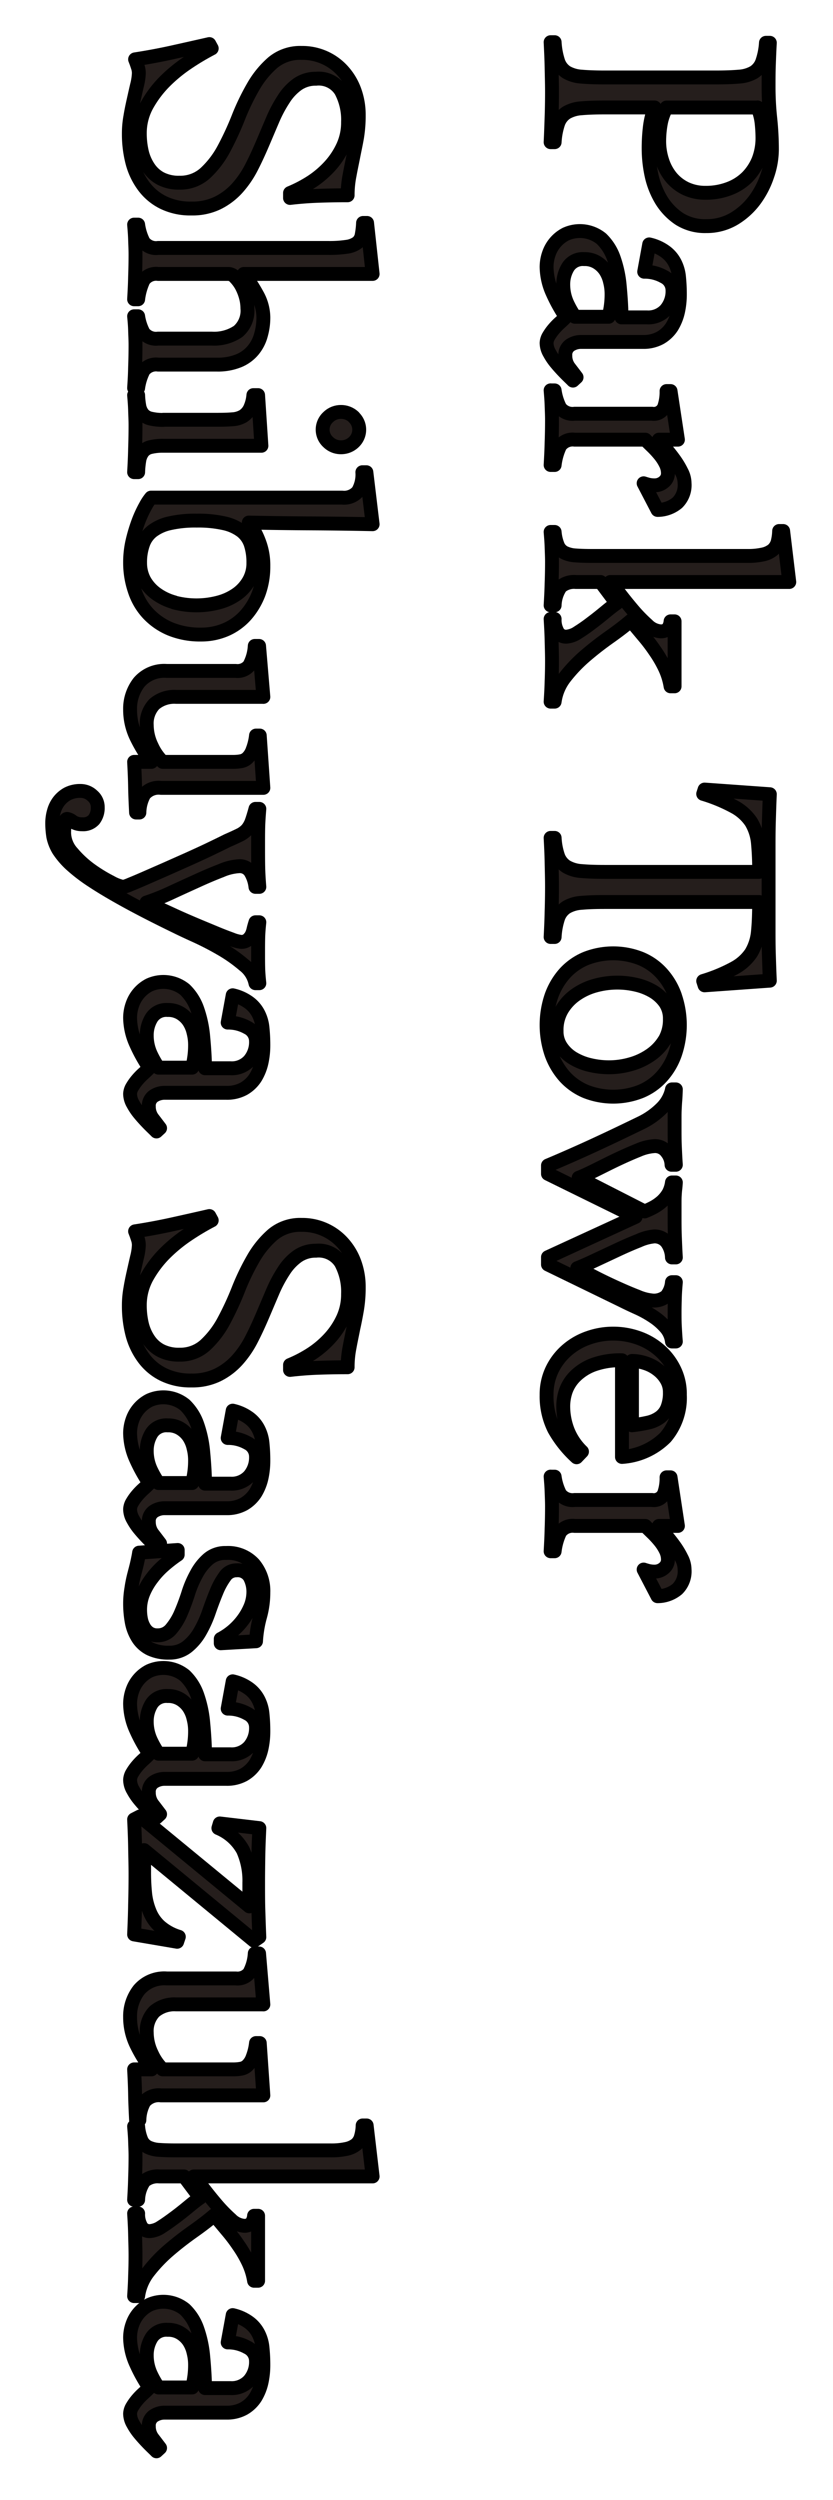 <svg xmlns="http://www.w3.org/2000/svg" width="60" height="180" viewBox="0 0 60 180">
  <defs>
    <style>
      .cls-1 {
        fill: #251e1c;
        stroke: #000;
        stroke-linejoin: round;
        stroke-width: 1px;
        fill-rule: evenodd;
      }
    </style>
  </defs>
  <path id="Park_Tower_Shibuya_Sasazuka" data-name="Park Tower Shibuya Sasazuka" class="cls-1" d="M1324.95,197.233a5.187,5.187,0,0,1,.26-1.368,1.489,1.489,0,0,1,.6-0.756,2.43,2.43,0,0,1,1.07-.312c0.44-.041,1-0.06,1.67-0.06h3.6a6.286,6.286,0,0,0-.35,1.488,12.714,12.714,0,0,0-.08,1.488,9.194,9.194,0,0,0,.21,1.92,5.889,5.889,0,0,0,.71,1.788,4.373,4.373,0,0,0,1.28,1.332,3.455,3.455,0,0,0,1.95.528,3.868,3.868,0,0,0,1.98-.516,5.152,5.152,0,0,0,1.49-1.332,6.306,6.306,0,0,0,.93-1.788,5.787,5.787,0,0,0,.33-1.86,21.2,21.2,0,0,0-.12-2.268,21.2,21.2,0,0,1-.12-2.268c0-.528,0-1.056.02-1.584s0.04-1.056.07-1.584h-0.28a5.138,5.138,0,0,1-.27,1.368,1.489,1.489,0,0,1-.6.756,2.457,2.457,0,0,1-1.07.312c-0.44.039-.99,0.06-1.67,0.06h-8.01c-0.67,0-1.23-.021-1.67-0.06a2.457,2.457,0,0,1-1.07-.312,1.491,1.491,0,0,1-.6-0.768,5.45,5.45,0,0,1-.26-1.4h-0.29c0.03,0.624.06,1.227,0.07,1.812s0.03,1.171.03,1.764-0.01,1.212-.03,1.812-0.04,1.2-.07,1.812h0.29Zm14.61-2.5a3.8,3.8,0,0,1,.3,1.14,10.216,10.216,0,0,1,.06,1.02,4.364,4.364,0,0,1-.28,1.6,3.826,3.826,0,0,1-.82,1.26,3.673,3.673,0,0,1-1.3.828,4.654,4.654,0,0,1-1.7.3,3.266,3.266,0,0,1-1.42-.3,3.126,3.126,0,0,1-1.04-.8,3.592,3.592,0,0,1-.65-1.188,4.548,4.548,0,0,1-.23-1.428,7.291,7.291,0,0,1,.11-1.236,3.806,3.806,0,0,1,.42-1.188h6.55Zm-8.16,11.831a2.8,2.8,0,0,1,1.42.36,1.086,1.086,0,0,1,.62.984,2.045,2.045,0,0,1-.48,1.392,1.7,1.7,0,0,1-1.36.552h-1.83c-0.01-.752-0.06-1.5-0.13-2.244a8.141,8.141,0,0,0-.42-1.992,3.6,3.6,0,0,0-.9-1.428,2.458,2.458,0,0,0-2.56-.336,2.482,2.482,0,0,0-1.22,1.4,2.906,2.906,0,0,0-.17.972,4.672,4.672,0,0,0,.43,1.872,11.375,11.375,0,0,0,.96,1.728c-0.11.112-.24,0.24-0.4,0.384a4.623,4.623,0,0,0-.46.468,3.621,3.621,0,0,0-.37.516,1.043,1.043,0,0,0-.16.5,1.482,1.482,0,0,0,.21.732,4.212,4.212,0,0,0,.5.732c0.2,0.24.41,0.468,0.62,0.684s0.41,0.4.57,0.564l0.26-.24q-0.255-.336-0.54-0.708a1.413,1.413,0,0,1-.27-0.852,0.841,0.841,0,0,1,.34-0.744,1.4,1.4,0,0,1,.81-0.24h4.44a2.5,2.5,0,0,0,1.26-.3,2.44,2.44,0,0,0,.83-0.792,3.6,3.6,0,0,0,.44-1.1,5.716,5.716,0,0,0,.13-1.236,11.832,11.832,0,0,0-.06-1.224,2.816,2.816,0,0,0-.29-1.032,2.292,2.292,0,0,0-.67-0.8,3.148,3.148,0,0,0-1.19-.54Zm-4.99,3.24a6.733,6.733,0,0,1-.53-0.924,3.255,3.255,0,0,1-.31-1.4,2.371,2.371,0,0,1,.35-1.26,1.255,1.255,0,0,1,1.16-.564,1.652,1.652,0,0,1,.9.228,1.958,1.958,0,0,1,.62.588,2.438,2.438,0,0,1,.34.816,3.556,3.556,0,0,1,.11.912,6.248,6.248,0,0,1-.21,1.608h-2.43Zm-1.75,5.3c0.03,0.368.06,0.724,0.07,1.068s0.03,0.7.03,1.068q0,0.816-.03,1.62c-0.01.536-.04,1.076-0.07,1.62h0.29a4.413,4.413,0,0,1,.39-1.368,1.1,1.1,0,0,1,1.05-.456h5.09c0.14,0.144.31,0.308,0.5,0.492a6.867,6.867,0,0,1,.54.588,3.376,3.376,0,0,1,.42.648,1.521,1.521,0,0,1,.17.672,0.786,0.786,0,0,1-.3.648,1,1,0,0,1-.64.24,1.9,1.9,0,0,1-.47-0.048c-0.12-.032-0.23-0.064-0.34-0.1l1,1.92a2.224,2.224,0,0,0,1.43-.516,1.782,1.782,0,0,0,.52-1.4,1.8,1.8,0,0,0-.22-0.84,5.921,5.921,0,0,0-.51-0.852c-0.2-.28-0.41-0.544-0.62-0.792s-0.37-.468-0.5-0.66h1.37l-0.53-3.5h-0.29a3.319,3.319,0,0,1-.17,1.14,0.8,0.8,0,0,1-.88.492h-5.57a1.121,1.121,0,0,1-1.05-.432,3.943,3.943,0,0,1-.39-1.248h-0.29Zm0,10.2c0.03,0.368.06,0.724,0.07,1.068s0.03,0.7.03,1.068q0,0.792-.03,1.572c-0.01.52-.04,1.044-0.07,1.572h0.29a2.483,2.483,0,0,1,.44-1.344,1.478,1.478,0,0,1,1.09-.336h1.78l1.15,1.536q-0.285.192-.78,0.6c-0.33.272-.66,0.54-1.01,0.8a12.033,12.033,0,0,1-1,.7,1.691,1.691,0,0,1-.81.3,0.688,0.688,0,0,1-.69-0.432,1.726,1.726,0,0,1-.17-0.84h-0.29c0.03,0.512.06,1.016,0.07,1.512s0.03,1,.03,1.512q0,0.744-.03,1.476c-0.01.488-.04,0.972-0.07,1.452h0.29a3.652,3.652,0,0,1,.75-1.764,10.663,10.663,0,0,1,1.48-1.548c0.56-.48,1.14-0.928,1.73-1.344s1.1-.808,1.53-1.176c0.29,0.352.59,0.708,0.89,1.068a12.086,12.086,0,0,1,.85,1.116,8.414,8.414,0,0,1,.7,1.2,4.97,4.97,0,0,1,.42,1.344h0.29v-4.68h-0.29a1.037,1.037,0,0,1-.2.54,0.7,0.7,0,0,1-.54.18,1.494,1.494,0,0,1-.93-0.456,10.82,10.82,0,0,1-1.03-1.056q-0.51-.6-0.96-1.188c-0.3-.392-0.52-0.676-0.68-0.852h12.89l-0.44-3.672h-0.29a3.7,3.7,0,0,1-.11.8,1.217,1.217,0,0,1-.35.564,1.664,1.664,0,0,1-.7.324,5,5,0,0,1-1.14.108h-11.14c-0.48,0-.88-0.012-1.21-0.036a2.136,2.136,0,0,1-.8-0.192,1.034,1.034,0,0,1-.48-0.5,3.289,3.289,0,0,1-.24-1h-0.29Zm0,22.032c0.03,0.576.06,1.152,0.07,1.728s0.03,1.16.03,1.752q0,0.912-.03,1.824c-0.01.608-.04,1.216-0.07,1.824h0.29a5.261,5.261,0,0,1,.26-1.392,1.489,1.489,0,0,1,.6-0.756,2.444,2.444,0,0,1,1.07-.312c0.44-.04,1-0.06,1.67-0.06h11.13q0,1.3-.09,2.172a3.6,3.6,0,0,1-.49,1.5,3.418,3.418,0,0,1-1.22,1.092,11.689,11.689,0,0,1-2.23.924l0.1,0.312,4.7-.336c-0.03-.64-0.05-1.272-0.07-1.9s-0.02-1.256-.02-1.9v-5.64c0-.672,0-1.336.02-1.992s0.04-1.32.07-1.992l-4.7-.336-0.1.312a11.689,11.689,0,0,1,2.23.924,3.418,3.418,0,0,1,1.22,1.092,3.57,3.57,0,0,1,.49,1.476,20.8,20.8,0,0,1,.09,2.124h-11.13c-0.67,0-1.23-.02-1.67-0.06a2.444,2.444,0,0,1-1.07-.312,1.5,1.5,0,0,1-.6-0.732,4.854,4.854,0,0,1-.26-1.344h-0.29Zm8.96,11.364a4.78,4.78,0,0,0-.97-1.632,4.187,4.187,0,0,0-1.51-1.056,5.4,5.4,0,0,0-3.94,0,4.275,4.275,0,0,0-1.51,1.056,4.944,4.944,0,0,0-.97,1.632,6.475,6.475,0,0,0,0,4.2,4.954,4.954,0,0,0,.97,1.632,4.288,4.288,0,0,0,1.51,1.056,5.4,5.4,0,0,0,3.94,0,4.2,4.2,0,0,0,1.51-1.056,4.789,4.789,0,0,0,.97-1.632A6.475,6.475,0,0,0,1333.62,258.708Zm-0.76,3.2a3.523,3.523,0,0,1-1.04,1.08,4.682,4.682,0,0,1-1.41.648,5.717,5.717,0,0,1-1.53.216,5.935,5.935,0,0,1-1.36-.156,4.228,4.228,0,0,1-1.22-.48,2.716,2.716,0,0,1-.87-0.816,1.975,1.975,0,0,1-.34-1.164,2.881,2.881,0,0,1,.4-1.56,3.491,3.491,0,0,1,1.03-1.08,4.5,4.5,0,0,1,1.4-.636,5.957,5.957,0,0,1,2.9-.048,4.2,4.2,0,0,1,1.22.48,2.847,2.847,0,0,1,.88.816,2.038,2.038,0,0,1,.33,1.164A2.925,2.925,0,0,1,1332.86,261.912Zm0.54,3.552a2.713,2.713,0,0,1-.77,1.368,5.481,5.481,0,0,1-1.47,1.032c-0.46.224-.97,0.468-1.52,0.732s-1.12.531-1.7,0.8-1.18.54-1.77,0.8-1.16.507-1.7,0.732v0.6l6.31,3.1-6.31,2.9v0.528l5.33,2.592q0.525,0.264,1.14.54a7.621,7.621,0,0,1,1.12.624,4.31,4.31,0,0,1,.89.78,1.873,1.873,0,0,1,.45,1.008h0.28c-0.03-.352-0.05-0.7-0.07-1.056s-0.02-.705-0.02-1.056c0-.369.01-0.729,0.02-1.08s0.04-.712.07-1.08h-0.28a1.831,1.831,0,0,1-.4,1.008,1.381,1.381,0,0,1-1.02.312,3.527,3.527,0,0,1-1.08-.288c-0.5-.192-1.02-0.417-1.58-0.672s-1.1-.516-1.61-0.78-0.89-.46-1.13-0.588c0.26-.1.65-0.268,1.18-0.516s1.07-.5,1.64-0.768,1.1-.5,1.61-0.7a3.426,3.426,0,0,1,1.09-.3,1.1,1.1,0,0,1,.95.444,1.968,1.968,0,0,1,.35,1.068h0.28c-0.03-.5-0.05-0.993-0.07-1.488s-0.02-1-.02-1.512v-0.828c0-.232,0-0.436.01-0.612s0.02-.34.04-0.492,0.03-.309.04-0.468h-0.28a2.283,2.283,0,0,1-.24.768,2.565,2.565,0,0,1-.47.588,3.306,3.306,0,0,1-.61.432,6.317,6.317,0,0,1-.65.3l-4.75-2.424c0.3-.112.7-0.3,1.21-0.552s1.02-.513,1.56-0.768,1.05-.48,1.53-0.672a3.44,3.44,0,0,1,1.17-.288,1.027,1.027,0,0,1,.87.42,1.543,1.543,0,0,1,.35.924h0.31c-0.03-.432-0.05-0.864-0.07-1.3s-0.02-.864-0.02-1.3v-0.732c0-.216,0-0.429.01-0.636s0.02-.429.04-0.66,0.03-.5.04-0.8h-0.28Zm-3.6,26.448a4.883,4.883,0,0,0,3.14-1.416,4.388,4.388,0,0,0,1.03-3.048,3.97,3.97,0,0,0-.41-1.848,4.34,4.34,0,0,0-1.08-1.392,4.644,4.644,0,0,0-1.53-.876,5.383,5.383,0,0,0-1.78-.3,5.283,5.283,0,0,0-1.77.3,4.69,4.69,0,0,0-1.54.876,4.34,4.34,0,0,0-1.08,1.392,4.1,4.1,0,0,0-.41,1.848,5.272,5.272,0,0,0,.55,2.472,8.052,8.052,0,0,0,1.61,2.016l0.39-.408a4.323,4.323,0,0,1-1.02-1.512,4.829,4.829,0,0,1-.33-1.824,3.474,3.474,0,0,1,.19-1.044,2.846,2.846,0,0,1,.68-1.056,3.671,3.671,0,0,1,1.29-.816,5.669,5.669,0,0,1,2.07-.324v6.96Zm0.72-6.912a3.033,3.033,0,0,1,.94.156,2.82,2.82,0,0,1,.89.456,2.452,2.452,0,0,1,.65.72,1.74,1.74,0,0,1,.25.924,2.9,2.9,0,0,1-.18,1.1,1.6,1.6,0,0,1-.53.7,2.282,2.282,0,0,1-.86.384,10.157,10.157,0,0,1-1.16.192V285Zm-5.86,8.327c0.03,0.368.06,0.724,0.07,1.068s0.03,0.7.03,1.068q0,0.816-.03,1.62c-0.01.536-.04,1.076-0.07,1.62h0.29a4.413,4.413,0,0,1,.39-1.368,1.1,1.1,0,0,1,1.05-.456h5.09c0.14,0.144.31,0.308,0.5,0.492a6.867,6.867,0,0,1,.54.588,3.376,3.376,0,0,1,.42.648,1.521,1.521,0,0,1,.17.672,0.786,0.786,0,0,1-.3.648,1,1,0,0,1-.64.24,1.9,1.9,0,0,1-.47-0.048c-0.12-.032-0.23-0.064-0.34-0.1l1,1.92a2.224,2.224,0,0,0,1.43-.516,1.782,1.782,0,0,0,.52-1.4,1.8,1.8,0,0,0-.22-0.84,5.921,5.921,0,0,0-.51-0.852c-0.2-.28-0.41-0.544-0.62-0.792s-0.37-.468-0.5-0.66h1.37l-0.53-3.5h-0.29a3.319,3.319,0,0,1-.17,1.14,0.8,0.8,0,0,1-.88.492h-5.57a1.121,1.121,0,0,1-1.05-.432,3.943,3.943,0,0,1-.39-1.248h-0.29Zm-18.77-92.062c0.69-.081,1.37-0.132,2.05-0.156s1.38-.036,2.1-0.036a7.282,7.282,0,0,1,.14-1.44c0.08-.449.18-0.905,0.27-1.368s0.19-.909.27-1.38a9.625,9.625,0,0,0,.12-1.6,5.092,5.092,0,0,0-.29-1.716,4.277,4.277,0,0,0-.83-1.416,3.909,3.909,0,0,0-3-1.332,3.076,3.076,0,0,0-2.07.7,6.638,6.638,0,0,0-1.41,1.728,16.554,16.554,0,0,0-1.08,2.244,21.471,21.471,0,0,1-1.04,2.244,6.658,6.658,0,0,1-1.32,1.728,2.667,2.667,0,0,1-1.88.7,2.789,2.789,0,0,1-1.33-.288,2.382,2.382,0,0,1-.87-0.78,3.441,3.441,0,0,1-.5-1.14,5.947,5.947,0,0,1-.15-1.344,4.179,4.179,0,0,1,.5-2,7.777,7.777,0,0,1,1.26-1.692,10.843,10.843,0,0,1,1.67-1.38,17.862,17.862,0,0,1,1.75-1.044l-0.17-.312q-1.365.31-2.67,0.6c-0.87.192-1.77,0.36-2.68,0.5q0.105,0.262.18,0.5a1.416,1.416,0,0,1,.09.5,4.052,4.052,0,0,1-.11.78c-0.08.327-.16,0.691-0.25,1.092s-0.18.816-.25,1.248a6.808,6.808,0,0,0-.11,1.248,8.158,8.158,0,0,0,.26,2.076,5.006,5.006,0,0,0,.82,1.7,3.9,3.9,0,0,0,1.4,1.164,4.432,4.432,0,0,0,2.03.432,4.166,4.166,0,0,0,1.89-.4,4.743,4.743,0,0,0,1.4-1.056,7.036,7.036,0,0,0,1.03-1.5c0.29-.561.55-1.133,0.8-1.716s0.49-1.157.73-1.716a9.494,9.494,0,0,1,.8-1.5,3.771,3.771,0,0,1,.99-1.056,2.265,2.265,0,0,1,1.33-.4,1.884,1.884,0,0,1,1.8.876,4.413,4.413,0,0,1,.51,2.244,4.126,4.126,0,0,1-.36,1.728,5.6,5.6,0,0,1-.95,1.44,6.918,6.918,0,0,1-1.34,1.14,9.547,9.547,0,0,1-1.53.8v0.336Zm-10.94,13.679a3.943,3.943,0,0,1,.39-1.248,1.121,1.121,0,0,1,1.05-.432h4.22a3.964,3.964,0,0,0,1.61-.288,2.653,2.653,0,0,0,1.03-.768,2.9,2.9,0,0,0,.55-1.092,4.524,4.524,0,0,0,.17-1.284,3.409,3.409,0,0,0-.45-1.608,12.122,12.122,0,0,0-.96-1.488h9.28l-0.4-3.672h-0.29a5.919,5.919,0,0,1-.1.876,0.921,0.921,0,0,1-.32.552,1.634,1.634,0,0,1-.75.288,8.394,8.394,0,0,1-1.35.084h-12.24a1.121,1.121,0,0,1-1.05-.432,3.943,3.943,0,0,1-.39-1.248h-0.29c0.03,0.368.06,0.724,0.07,1.068s0.03,0.7.03,1.068q0,0.816-.03,1.62c-0.01.536-.04,1.076-0.07,1.62h0.29a4.413,4.413,0,0,1,.39-1.368,1.1,1.1,0,0,1,1.05-.456h5.09a0.671,0.671,0,0,1,.45.24,2.934,2.934,0,0,1,.45.6,3.79,3.79,0,0,1,.32.792,3.132,3.132,0,0,1,.12.84,1.964,1.964,0,0,1-.67,1.668,3.063,3.063,0,0,1-1.9.516h-3.86a1.135,1.135,0,0,1-1.05-.42,3.726,3.726,0,0,1-.39-1.188h-0.29c0.03,0.32.06,0.652,0.07,1s0.03,0.7.03,1.068q0,0.816-.03,1.608c-0.01.528-.04,1.024-0.07,1.488h0.29Zm1.82,2.3a3.771,3.771,0,0,1-.95-0.1,1,1,0,0,1-.52-0.312,1.289,1.289,0,0,1-.26-0.552,5.537,5.537,0,0,1-.09-0.816h-0.29c0.03,0.368.06,0.728,0.07,1.08s0.03,0.712.03,1.08q0,0.84-.03,1.692c-0.01.568-.04,1.132-0.07,1.692h0.29a6.409,6.409,0,0,1,.09-0.888,1.4,1.4,0,0,1,.26-0.588,0.964,0.964,0,0,1,.52-0.324,3.771,3.771,0,0,1,.95-0.1h7.06l-0.24-3.648h-0.34a2.812,2.812,0,0,1-.26.984,1.36,1.36,0,0,1-.49.54,1.708,1.708,0,0,1-.75.216q-0.435.036-1.02,0.036h-3.96Zm13.72-.2a1.318,1.318,0,0,0-.93-0.372,1.294,1.294,0,0,0-.92.372,1.212,1.212,0,0,0,0,1.8,1.294,1.294,0,0,0,.92.372,1.318,1.318,0,0,0,.93-0.372A1.233,1.233,0,0,0,1310.49,217.044Zm0.61,3.972a2.421,2.421,0,0,1-.31,1.368,1.3,1.3,0,0,1-1.15.456h-13.76a3.555,3.555,0,0,0-.39.588,8.375,8.375,0,0,0-.51,1.092,11.809,11.809,0,0,0-.43,1.416,6.814,6.814,0,0,0-.18,1.56,6.232,6.232,0,0,0,.33,2.04,4.471,4.471,0,0,0,.97,1.656,4.658,4.658,0,0,0,1.59,1.1,5.636,5.636,0,0,0,2.22.408,4.421,4.421,0,0,0,1.82-.372,4.14,4.14,0,0,0,1.41-1.032,5.063,5.063,0,0,0,.93-1.56,5.64,5.64,0,0,0,.33-1.956,4.738,4.738,0,0,0-.29-1.716,5.617,5.617,0,0,0-.76-1.428c1.5,0.032,2.99.051,4.46,0.06s2.96,0.027,4.46.06l-0.45-3.744h-0.29Zm-13.56,9.36a4,4,0,0,1-1.28-.612,3.015,3.015,0,0,1-.86-0.96,2.647,2.647,0,0,1-.31-1.26,3.915,3.915,0,0,1,.21-1.344,2.034,2.034,0,0,1,.67-0.948,3.206,3.206,0,0,1,1.25-.564,8.274,8.274,0,0,1,1.95-.192,8.457,8.457,0,0,1,1.97.192,3.188,3.188,0,0,1,1.26.564,2.015,2.015,0,0,1,.66.948,4.2,4.2,0,0,1,.19,1.344,2.536,2.536,0,0,1-.31,1.26,2.983,2.983,0,0,1-.85.96,4.06,4.06,0,0,1-1.29.612A6.258,6.258,0,0,1,1297.54,230.376Zm6.43,6.815-0.31-3.672h-0.31a3.362,3.362,0,0,1-.39,1.4,1.083,1.083,0,0,1-.98.4h-4.97a2.39,2.39,0,0,0-1.99.816,3.079,3.079,0,0,0-.65,1.968,4.523,4.523,0,0,0,.46,2,10.862,10.862,0,0,0,1.08,1.764h-1.25c0.03,0.592.06,1.2,0.07,1.812s0.04,1.228.07,1.836h0.24a2.8,2.8,0,0,1,.35-1.308,1.345,1.345,0,0,1,1.21-.468h7.37l-0.26-3.768h-0.27a4.139,4.139,0,0,1-.25,1.032,1.517,1.517,0,0,1-.36.576,0.878,0.878,0,0,1-.47.24,3.094,3.094,0,0,1-.57.048h-5.07a3.672,3.672,0,0,1-.78-1.116,3.529,3.529,0,0,1-.37-1.524,2.016,2.016,0,0,1,.55-1.524,2.2,2.2,0,0,1,1.56-.516h6.29Zm-0.57,8.064q-0.15.552-.27,0.888a1.947,1.947,0,0,1-.32.576,1.778,1.778,0,0,1-.54.408c-0.23.112-.52,0.248-0.89,0.408-0.35.176-.78,0.384-1.28,0.624s-1.03.48-1.56,0.72l-1.62.72-1.48.648q-0.66.288-1.08,0.456a2.475,2.475,0,0,1-.49.168,2.943,2.943,0,0,1-.88-0.336,11.123,11.123,0,0,1-1.44-.876,7.363,7.363,0,0,1-1.34-1.236,2.2,2.2,0,0,1-.59-1.416,5.313,5.313,0,0,1,.04-0.684q0.03-.348.18-0.348a0.85,0.85,0,0,1,.39.192,1.206,1.206,0,0,0,.69.192,1.034,1.034,0,0,0,.85-0.336,1.375,1.375,0,0,0,.27-0.888,1.064,1.064,0,0,0-.38-0.828,1.234,1.234,0,0,0-.86-0.348,1.969,1.969,0,0,0-.92.2,2.019,2.019,0,0,0-.63.528,2.13,2.13,0,0,0-.37.744,3.087,3.087,0,0,0-.12.852,6.129,6.129,0,0,0,.08.972,3.105,3.105,0,0,0,.38.96,5.636,5.636,0,0,0,.88,1.032,12.116,12.116,0,0,0,1.57,1.2q1,0.66,2.49,1.476t3.57,1.824c0.29,0.144.73,0.352,1.33,0.624a20.681,20.681,0,0,1,1.84.948,10.951,10.951,0,0,1,1.67,1.176,2.226,2.226,0,0,1,.83,1.308h0.28c-0.04-.368-0.07-0.728-0.08-1.08s-0.01-.712-0.01-1.08c0-.384,0-0.76.01-1.128s0.04-.736.08-1.1h-0.28c-0.05.16-.1,0.328-0.14,0.5a1.764,1.764,0,0,1-.16.456,1.26,1.26,0,0,1-.28.324,0.712,0.712,0,0,1-.46.132,2.652,2.652,0,0,1-.67-0.18c-0.33-.12-0.73-0.272-1.17-0.456s-0.93-.384-1.44-0.6-1.01-.432-1.48-0.648-0.89-.408-1.26-0.576-0.63-.292-0.79-0.372a16.275,16.275,0,0,0,1.77-.708q0.96-.444,1.89-0.864c0.61-.28,1.19-0.524,1.73-0.732a3.748,3.748,0,0,1,1.28-.312,0.9,0.9,0,0,1,.86.48,2.632,2.632,0,0,1,.32,1.008h0.28c-0.04-.48-0.07-0.968-0.08-1.464s-0.01-.984-0.01-1.464c0-.5,0-0.948.01-1.356s0.04-.852.08-1.332h-0.28Zm-2,15.384a2.8,2.8,0,0,1,1.42.36,1.086,1.086,0,0,1,.62.984,2.045,2.045,0,0,1-.48,1.392,1.7,1.7,0,0,1-1.36.552h-1.83c-0.01-.752-0.06-1.5-0.13-2.244a8.141,8.141,0,0,0-.42-1.992,3.6,3.6,0,0,0-.9-1.428,2.458,2.458,0,0,0-2.56-.336,2.482,2.482,0,0,0-1.22,1.4,2.906,2.906,0,0,0-.17.972,4.672,4.672,0,0,0,.43,1.872,11.375,11.375,0,0,0,.96,1.728c-0.11.112-.24,0.24-0.4,0.384a4.623,4.623,0,0,0-.46.468,3.621,3.621,0,0,0-.37.516,1.043,1.043,0,0,0-.16.5,1.482,1.482,0,0,0,.21.732,4.212,4.212,0,0,0,.5.732c0.2,0.24.41,0.468,0.62,0.684s0.41,0.4.57,0.564l0.26-.24q-0.255-.336-0.54-0.708a1.413,1.413,0,0,1-.27-0.852,0.841,0.841,0,0,1,.34-0.744,1.4,1.4,0,0,1,.81-0.24h4.44a2.5,2.5,0,0,0,1.26-.3,2.44,2.44,0,0,0,.83-0.792,3.6,3.6,0,0,0,.44-1.1,5.716,5.716,0,0,0,.13-1.236,11.832,11.832,0,0,0-.06-1.224,2.816,2.816,0,0,0-.29-1.032,2.292,2.292,0,0,0-.67-0.8,3.148,3.148,0,0,0-1.19-.54Zm-4.99,3.24a6.733,6.733,0,0,1-.53-0.924,3.255,3.255,0,0,1-.31-1.4,2.371,2.371,0,0,1,.35-1.26,1.255,1.255,0,0,1,1.16-.564,1.652,1.652,0,0,1,.9.228,1.958,1.958,0,0,1,.62.588,2.438,2.438,0,0,1,.34.816,3.556,3.556,0,0,1,.11.912,6.248,6.248,0,0,1-.21,1.608h-2.43Zm9.48,21.768c0.69-.08,1.37-0.132,2.05-0.156s1.38-.036,2.1-0.036a7.3,7.3,0,0,1,.14-1.44c0.08-.448.18-0.9,0.27-1.368q0.15-.672.27-1.38a9.608,9.608,0,0,0,.12-1.6,5.1,5.1,0,0,0-.29-1.716,4.287,4.287,0,0,0-.83-1.416,3.909,3.909,0,0,0-3-1.332,3.081,3.081,0,0,0-2.07.7,6.671,6.671,0,0,0-1.41,1.728,16.67,16.67,0,0,0-1.08,2.244,21.282,21.282,0,0,1-1.04,2.244,6.624,6.624,0,0,1-1.32,1.728,2.663,2.663,0,0,1-1.88.7,2.789,2.789,0,0,1-1.33-.288,2.374,2.374,0,0,1-.87-0.78,3.431,3.431,0,0,1-.5-1.14,5.941,5.941,0,0,1-.15-1.344,4.182,4.182,0,0,1,.5-2,7.825,7.825,0,0,1,1.26-1.692,10.9,10.9,0,0,1,1.67-1.38,17.862,17.862,0,0,1,1.75-1.044l-0.17-.312q-1.365.312-2.67,0.6c-0.87.192-1.77,0.36-2.68,0.5q0.105,0.264.18,0.5a1.424,1.424,0,0,1,.09.5,4.042,4.042,0,0,1-.11.78c-0.08.328-.16,0.692-0.25,1.092s-0.18.816-.25,1.248a6.816,6.816,0,0,0-.11,1.248,8.153,8.153,0,0,0,.26,2.076,5,5,0,0,0,.82,1.7,3.889,3.889,0,0,0,1.4,1.164,4.432,4.432,0,0,0,2.03.432,4.166,4.166,0,0,0,1.89-.4,4.726,4.726,0,0,0,1.4-1.056,6.986,6.986,0,0,0,1.03-1.5c0.29-.56.55-1.132,0.8-1.716s0.49-1.156.73-1.716a9.583,9.583,0,0,1,.8-1.5,3.785,3.785,0,0,1,.99-1.056,2.265,2.265,0,0,1,1.33-.4,1.886,1.886,0,0,1,1.8.876,4.416,4.416,0,0,1,.51,2.244,4.126,4.126,0,0,1-.36,1.728,5.6,5.6,0,0,1-.95,1.44,6.884,6.884,0,0,1-1.34,1.14,9.389,9.389,0,0,1-1.53.8v0.336Zm-4.49,4.9a2.8,2.8,0,0,1,1.42.36,1.085,1.085,0,0,1,.62.984,2.047,2.047,0,0,1-.48,1.392,1.7,1.7,0,0,1-1.36.552h-1.83c-0.01-.753-0.06-1.5-0.13-2.244a8.141,8.141,0,0,0-.42-1.992,3.589,3.589,0,0,0-.9-1.428,2.458,2.458,0,0,0-2.56-.336,2.482,2.482,0,0,0-1.22,1.4,2.906,2.906,0,0,0-.17.972,4.672,4.672,0,0,0,.43,1.872,11.472,11.472,0,0,0,.96,1.728c-0.11.111-.24,0.24-0.4,0.384a4.623,4.623,0,0,0-.46.468,3.566,3.566,0,0,0-.37.516,1.043,1.043,0,0,0-.16.5,1.485,1.485,0,0,0,.21.732,4.212,4.212,0,0,0,.5.732c0.2,0.24.41,0.468,0.62,0.684s0.41,0.4.57,0.564l0.26-.24c-0.17-.225-0.35-0.46-0.54-0.708a1.415,1.415,0,0,1-.27-0.852,0.839,0.839,0,0,1,.34-0.744,1.4,1.4,0,0,1,.81-0.24h4.44a2.5,2.5,0,0,0,1.26-.3,2.459,2.459,0,0,0,.83-0.792,3.6,3.6,0,0,0,.44-1.1,5.716,5.716,0,0,0,.13-1.236,11.832,11.832,0,0,0-.06-1.224,2.81,2.81,0,0,0-.29-1.032,2.283,2.283,0,0,0-.67-0.8,3.148,3.148,0,0,0-1.19-.54Zm-4.99,3.24a6.8,6.8,0,0,1-.53-0.924,3.255,3.255,0,0,1-.31-1.4,2.366,2.366,0,0,1,.35-1.26,1.255,1.255,0,0,1,1.16-.564,1.643,1.643,0,0,1,.9.228,1.958,1.958,0,0,1,.62.588,2.438,2.438,0,0,1,.34.816,3.551,3.551,0,0,1,.11.912,6.254,6.254,0,0,1-.21,1.608h-2.43Zm-1.39,5.016c-0.03.207-.08,0.447-0.14,0.72s-0.14.564-.22,0.876a9.178,9.178,0,0,0-.2,1,6.555,6.555,0,0,0-.09,1.1,7.3,7.3,0,0,0,.13,1.356,3.255,3.255,0,0,0,.45,1.116,2.2,2.2,0,0,0,.85.756,3.039,3.039,0,0,0,1.38.276,2.024,2.024,0,0,0,1.33-.444,3.8,3.8,0,0,0,.91-1.092,8.221,8.221,0,0,0,.64-1.428q0.27-.781.54-1.428a5.122,5.122,0,0,1,.6-1.092,0.986,0.986,0,0,1,.83-0.444,1,1,0,0,1,.96.48,2.263,2.263,0,0,1,.26,1.08,2.847,2.847,0,0,1-.2,1.032,4.442,4.442,0,0,1-.53.948,4.734,4.734,0,0,1-1.62,1.4v0.312l2.54-.144a8.53,8.53,0,0,1,.29-1.764,6.485,6.485,0,0,0,.24-1.764,3,3,0,0,0-.69-2.028,2.506,2.506,0,0,0-2-.8,1.871,1.871,0,0,0-1.29.444,3.764,3.764,0,0,0-.85,1.092,7.4,7.4,0,0,0-.6,1.428q-0.255.779-.54,1.428a4.523,4.523,0,0,1-.68,1.092,1.229,1.229,0,0,1-.98.444,1.028,1.028,0,0,1-.6-0.168,1.2,1.2,0,0,1-.38-0.432,1.879,1.879,0,0,1-.21-0.588,3.5,3.5,0,0,1-.06-0.636,3.15,3.15,0,0,1,.24-1.224,4.734,4.734,0,0,1,.63-1.08,5.913,5.913,0,0,1,.86-0.924,9.821,9.821,0,0,1,.98-0.756v-0.336Zm6.38,11.231a2.8,2.8,0,0,1,1.42.36,1.086,1.086,0,0,1,.62.984,2.045,2.045,0,0,1-.48,1.392,1.7,1.7,0,0,1-1.36.552h-1.83c-0.01-.752-0.06-1.5-0.13-2.244a8.141,8.141,0,0,0-.42-1.992,3.6,3.6,0,0,0-.9-1.428,2.458,2.458,0,0,0-2.56-.336,2.482,2.482,0,0,0-1.22,1.4,2.906,2.906,0,0,0-.17.972,4.672,4.672,0,0,0,.43,1.872,11.375,11.375,0,0,0,.96,1.728c-0.11.112-.24,0.24-0.4,0.384a4.623,4.623,0,0,0-.46.468,3.621,3.621,0,0,0-.37.516,1.043,1.043,0,0,0-.16.5,1.482,1.482,0,0,0,.21.732,4.212,4.212,0,0,0,.5.732c0.2,0.24.41,0.468,0.62,0.684s0.41,0.4.57,0.564l0.26-.24q-0.255-.336-0.54-0.708a1.413,1.413,0,0,1-.27-0.852,0.841,0.841,0,0,1,.34-0.744,1.4,1.4,0,0,1,.81-0.24h4.44a2.5,2.5,0,0,0,1.26-.3,2.44,2.44,0,0,0,.83-0.792,3.6,3.6,0,0,0,.44-1.1,5.716,5.716,0,0,0,.13-1.236,11.832,11.832,0,0,0-.06-1.224,2.816,2.816,0,0,0-.29-1.032,2.292,2.292,0,0,0-.67-0.8,3.148,3.148,0,0,0-1.19-.54Zm-4.99,3.24a6.733,6.733,0,0,1-.53-0.924,3.255,3.255,0,0,1-.31-1.4,2.371,2.371,0,0,1,.35-1.26,1.255,1.255,0,0,1,1.16-.564,1.652,1.652,0,0,1,.9.228,1.958,1.958,0,0,1,.62.588,2.438,2.438,0,0,1,.34.816,3.556,3.556,0,0,1,.11.912,6.248,6.248,0,0,1-.21,1.608h-2.43ZM1294.66,318c0.03,0.672.06,1.332,0.07,1.98s0.03,1.308.03,1.98q0,1.08-.03,2.16c-0.01.72-.04,1.44-0.07,2.16l3.1,0.528,0.12-.36a3.688,3.688,0,0,1-1.36-.744,2.866,2.866,0,0,1-.74-1.068,4.73,4.73,0,0,1-.33-1.344,15.251,15.251,0,0,1-.07-1.548v-1.536l7.92,6.528,0.38-.264c-0.03-.672-0.05-1.324-0.07-1.956s-0.02-1.284-.02-1.956,0.01-1.328.02-1.968,0.04-1.3.07-1.968l-2.85-.336-0.1.336a3.6,3.6,0,0,1,1.77,1.584,5.367,5.367,0,0,1,.46,2.352v1.7l-7.87-6.48Zm9.31,13.32-0.31-3.672h-0.31a3.362,3.362,0,0,1-.39,1.4,1.083,1.083,0,0,1-.98.4h-4.97a2.39,2.39,0,0,0-1.99.816,3.079,3.079,0,0,0-.65,1.968,4.523,4.523,0,0,0,.46,2,10.862,10.862,0,0,0,1.08,1.764h-1.25c0.03,0.592.06,1.2,0.07,1.812s0.04,1.228.07,1.836h0.24a2.8,2.8,0,0,1,.35-1.308,1.345,1.345,0,0,1,1.21-.468h7.37l-0.26-3.768h-0.27a4.139,4.139,0,0,1-.25,1.032,1.517,1.517,0,0,1-.36.576,0.878,0.878,0,0,1-.47.24,3.094,3.094,0,0,1-.57.048h-5.07a3.672,3.672,0,0,1-.78-1.116,3.529,3.529,0,0,1-.37-1.524,2.016,2.016,0,0,1,.55-1.524,2.2,2.2,0,0,1,1.56-.516h6.29Zm-9.31,8.784c0.03,0.368.06,0.723,0.07,1.068s0.03,0.7.03,1.068q0,0.792-.03,1.572c-0.01.519-.04,1.044-0.07,1.572h0.29a2.483,2.483,0,0,1,.44-1.344,1.474,1.474,0,0,1,1.09-.336h1.78l1.15,1.536c-0.19.128-.45,0.327-0.78,0.6s-0.66.54-1.01,0.8-0.68.5-1,.7a1.691,1.691,0,0,1-.81.3,0.688,0.688,0,0,1-.69-0.432,1.726,1.726,0,0,1-.17-0.84h-0.29c0.03,0.512.06,1.016,0.07,1.512s0.03,1,.03,1.512q0,0.743-.03,1.476c-0.01.488-.04,0.972-0.07,1.452h0.29a3.652,3.652,0,0,1,.75-1.764,10.663,10.663,0,0,1,1.48-1.548c0.56-.48,1.14-0.928,1.73-1.344s1.1-.808,1.53-1.176c0.29,0.351.59,0.708,0.89,1.068a12.086,12.086,0,0,1,.85,1.116,8.359,8.359,0,0,1,.7,1.2,4.97,4.97,0,0,1,.42,1.344h0.29v-4.68h-0.29a1.037,1.037,0,0,1-.2.54,0.7,0.7,0,0,1-.54.18,1.5,1.5,0,0,1-.93-0.456,10.934,10.934,0,0,1-1.03-1.056q-0.51-.6-0.96-1.188c-0.3-.393-0.52-0.676-0.68-0.852h12.88l-0.43-3.672h-0.29a3.158,3.158,0,0,1-.12.8,1.131,1.131,0,0,1-.34.564,1.664,1.664,0,0,1-.7.324,5,5,0,0,1-1.14.108h-11.14c-0.48,0-.88-0.012-1.21-0.036a2.136,2.136,0,0,1-.8-0.192,1.043,1.043,0,0,1-.48-0.5,3.289,3.289,0,0,1-.24-1h-0.29Zm6.74,15.551a2.8,2.8,0,0,1,1.42.36,1.086,1.086,0,0,1,.62.984,2.045,2.045,0,0,1-.48,1.392,1.7,1.7,0,0,1-1.36.552h-1.83c-0.01-.752-0.06-1.5-0.13-2.244a8.141,8.141,0,0,0-.42-1.992,3.6,3.6,0,0,0-.9-1.428,2.458,2.458,0,0,0-2.56-.336,2.482,2.482,0,0,0-1.22,1.4,2.906,2.906,0,0,0-.17.972,4.672,4.672,0,0,0,.43,1.872,11.375,11.375,0,0,0,.96,1.728c-0.11.112-.24,0.24-0.4,0.384a4.623,4.623,0,0,0-.46.468,3.621,3.621,0,0,0-.37.516,1.043,1.043,0,0,0-.16.5,1.482,1.482,0,0,0,.21.732,4.212,4.212,0,0,0,.5.732c0.2,0.24.41,0.468,0.62,0.684s0.41,0.4.57,0.564l0.26-.24q-0.255-.336-0.54-0.708a1.413,1.413,0,0,1-.27-0.852,0.841,0.841,0,0,1,.34-0.744,1.4,1.4,0,0,1,.81-0.24h4.44a2.5,2.5,0,0,0,1.26-.3,2.44,2.44,0,0,0,.83-0.792,3.6,3.6,0,0,0,.44-1.1,5.716,5.716,0,0,0,.13-1.236,11.832,11.832,0,0,0-.06-1.224,2.816,2.816,0,0,0-.29-1.032,2.292,2.292,0,0,0-.67-0.8,3.148,3.148,0,0,0-1.19-.54Zm-4.99,3.24a6.733,6.733,0,0,1-.53-0.924,3.255,3.255,0,0,1-.31-1.4,2.371,2.371,0,0,1,.35-1.26,1.255,1.255,0,0,1,1.16-.564,1.652,1.652,0,0,1,.9.228,1.958,1.958,0,0,1,.62.588,2.438,2.438,0,0,1,.34.816,3.556,3.556,0,0,1,.11.912,6.248,6.248,0,0,1-.21,1.608h-2.43Z" transform="translate(-1285 -187)"/>
</svg>

